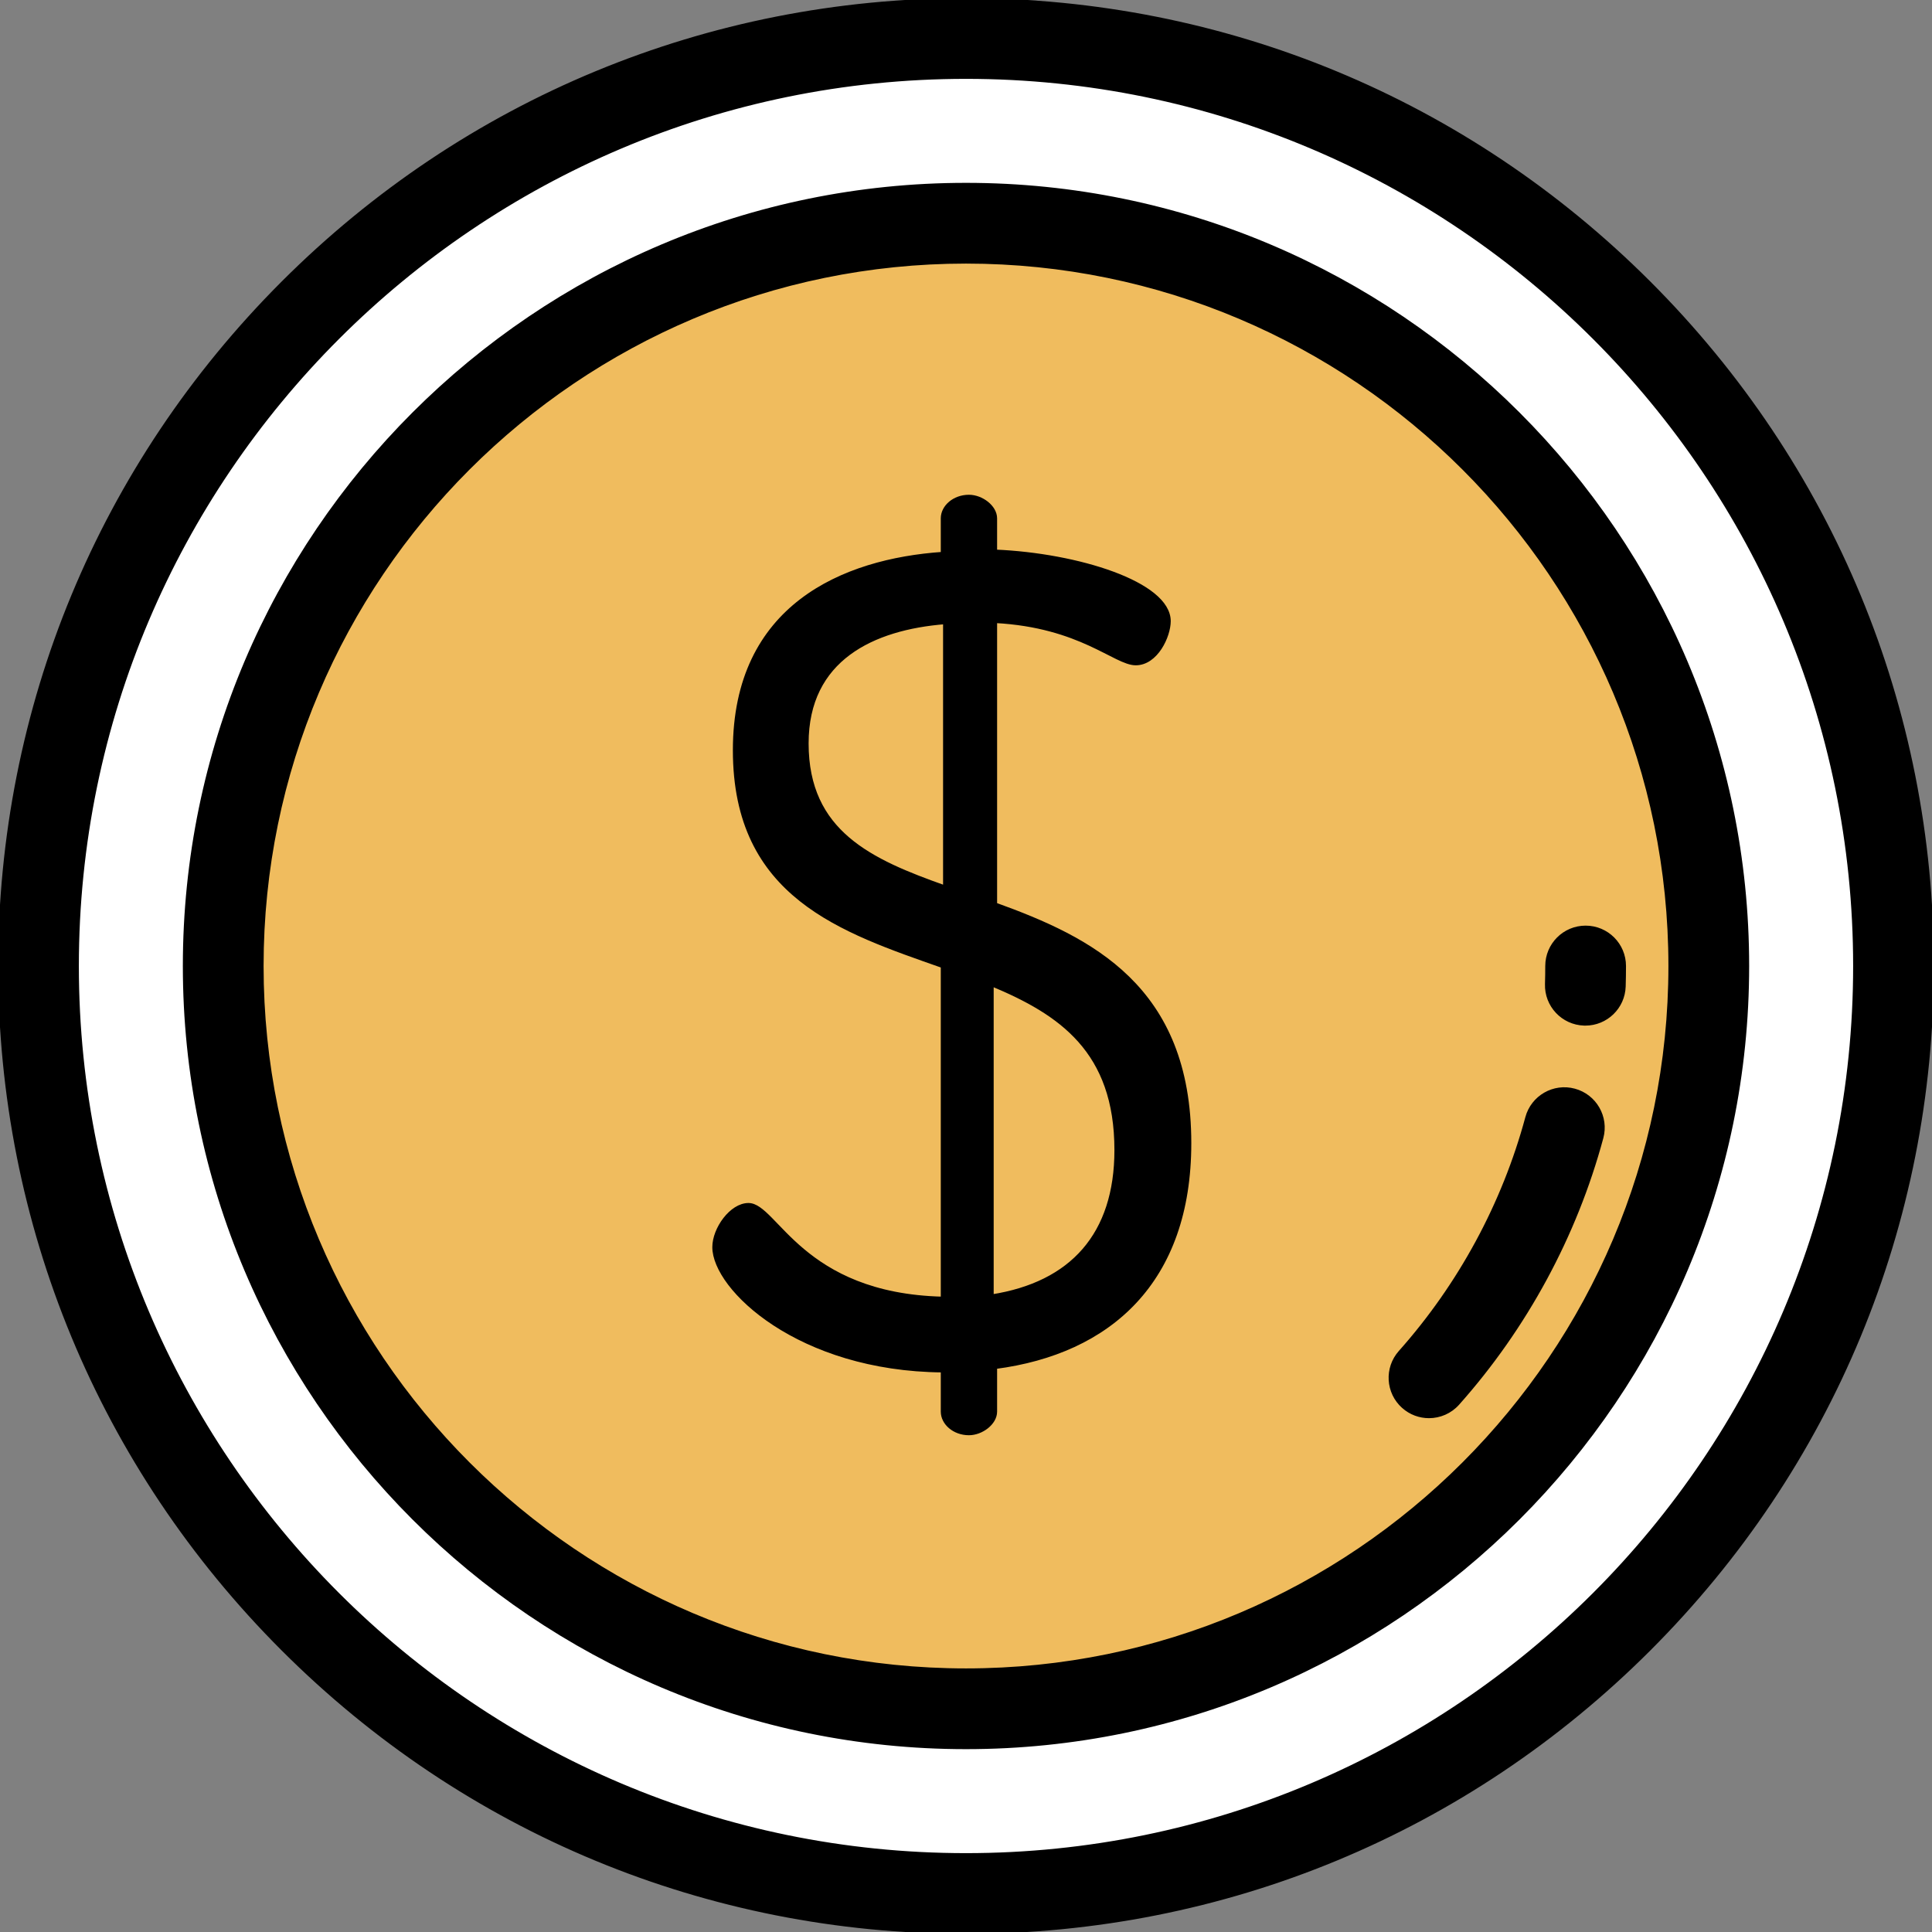 <!DOCTYPE svg PUBLIC "-//W3C//DTD SVG 1.1//EN" "http://www.w3.org/Graphics/SVG/1.1/DTD/svg11.dtd">
<!-- Uploaded to: SVG Repo, www.svgrepo.com, Transformed by: SVG Repo Mixer Tools -->
<svg height="800px" width="800px" version="1.1" id="Layer_1" xmlns="http://www.w3.org/2000/svg" xmlns:xlink="http://www.w3.org/1999/xlink" viewBox="0 0 512 512" xml:space="preserve" fill="#000000" stroke="#000000">
<rect x="0" y="0" width="512" height="512" fill="#808080" stroke="none"/>
<g id="SVGRepo_bgCarrier" stroke-width="0"/>
<g id="SVGRepo_tracerCarrier" stroke-linecap="round" stroke-linejoin="round"/>
<g id="SVGRepo_iconCarrier"> <circle style="fill:#ffffff;" cx="256" cy="256" r="245.801"/> <circle style="fill:#f0bc5e;" cx="256" cy="256" r="196.845"/> <g> <path style="fill:#000000;" d="M256,512c-68.38,0-132.667-26.628-181.02-74.98S0,324.38,0,256S26.628,123.333,74.98,74.98 S187.62,0,256,0s132.667,26.628,181.02,74.98S512,187.62,512,256s-26.628,132.667-74.98,181.02S324.38,512,256,512z M256,20.398 C126.089,20.398,20.398,126.089,20.398,256S126.089,491.602,256,491.602S491.602,385.911,491.602,256S385.911,20.398,256,20.398z"/> <path style="fill:#000000;" d="M256,463.044c-114.165,0-207.044-92.879-207.044-207.044S141.835,48.956,256,48.956 S463.044,141.835,463.044,256S370.165,463.044,256,463.044z M256,69.355C153.083,69.355,69.355,153.083,69.355,256 S153.083,442.645,256,442.645S442.645,358.917,442.645,256S358.917,69.355,256,69.355z"/> <path style="fill:#000000;" d="M249.817,363.203c-38.143-0.302-60.546-21.797-60.546-32.695c0-4.844,4.541-11.201,9.081-11.201 c7.266,0,13.926,23.915,51.463,24.823v-88.094c-26.64-9.384-55.096-18.467-55.096-57.215c0-38.143,28.759-50.253,55.096-52.069 v-9.384c0-3.027,3.027-5.752,6.963-5.752c3.33,0,6.963,2.724,6.963,5.752v8.778c21.797,0.909,46.015,8.477,46.015,18.466 c0,3.936-3.33,11.201-8.778,11.201s-14.531-9.99-37.235-11.201v75.076c25.127,9.082,51.463,21.797,51.463,63.27 c0,36.63-21.191,55.399-51.463,59.335V374.1c0,3.027-3.633,5.751-6.963,5.751c-3.935,0-6.963-2.724-6.963-5.751L249.817,363.203 L249.817,363.203z M250.423,235.15v-70.233c-19.072,1.514-36.63,9.687-36.63,32.089 C213.794,220.619,230.746,228.187,250.423,235.15z M262.836,260.882v82.644c21.191-3.33,32.997-16.347,32.997-38.749 C295.832,278.439,280.998,268.45,262.836,260.882z"/> <path style="fill:#000000;" d="M378.694,375.331c-2.412,0-4.833-0.851-6.777-2.58c-4.207-3.745-4.583-10.192-0.837-14.399 c15.84-17.797,27.472-39.294,33.636-62.168c1.467-5.439,7.065-8.662,12.502-7.194c5.439,1.466,8.66,7.063,7.194,12.501 c-6.984,25.918-20.158,50.27-38.095,70.421C384.302,374.176,381.504,375.331,378.694,375.331z"/> <path style="fill:#000000;" d="M420.136,271.299c-0.106,0-0.211-0.001-0.318-0.005c-5.631-0.171-10.054-4.876-9.882-10.506 c0.048-1.582,0.072-3.192,0.072-4.788c0-5.633,4.566-10.199,10.199-10.199s10.199,4.566,10.199,10.199 c0,1.802-0.028,3.623-0.083,5.412C430.154,266.936,425.624,271.299,420.136,271.299z"/> </g> </g>
</svg>